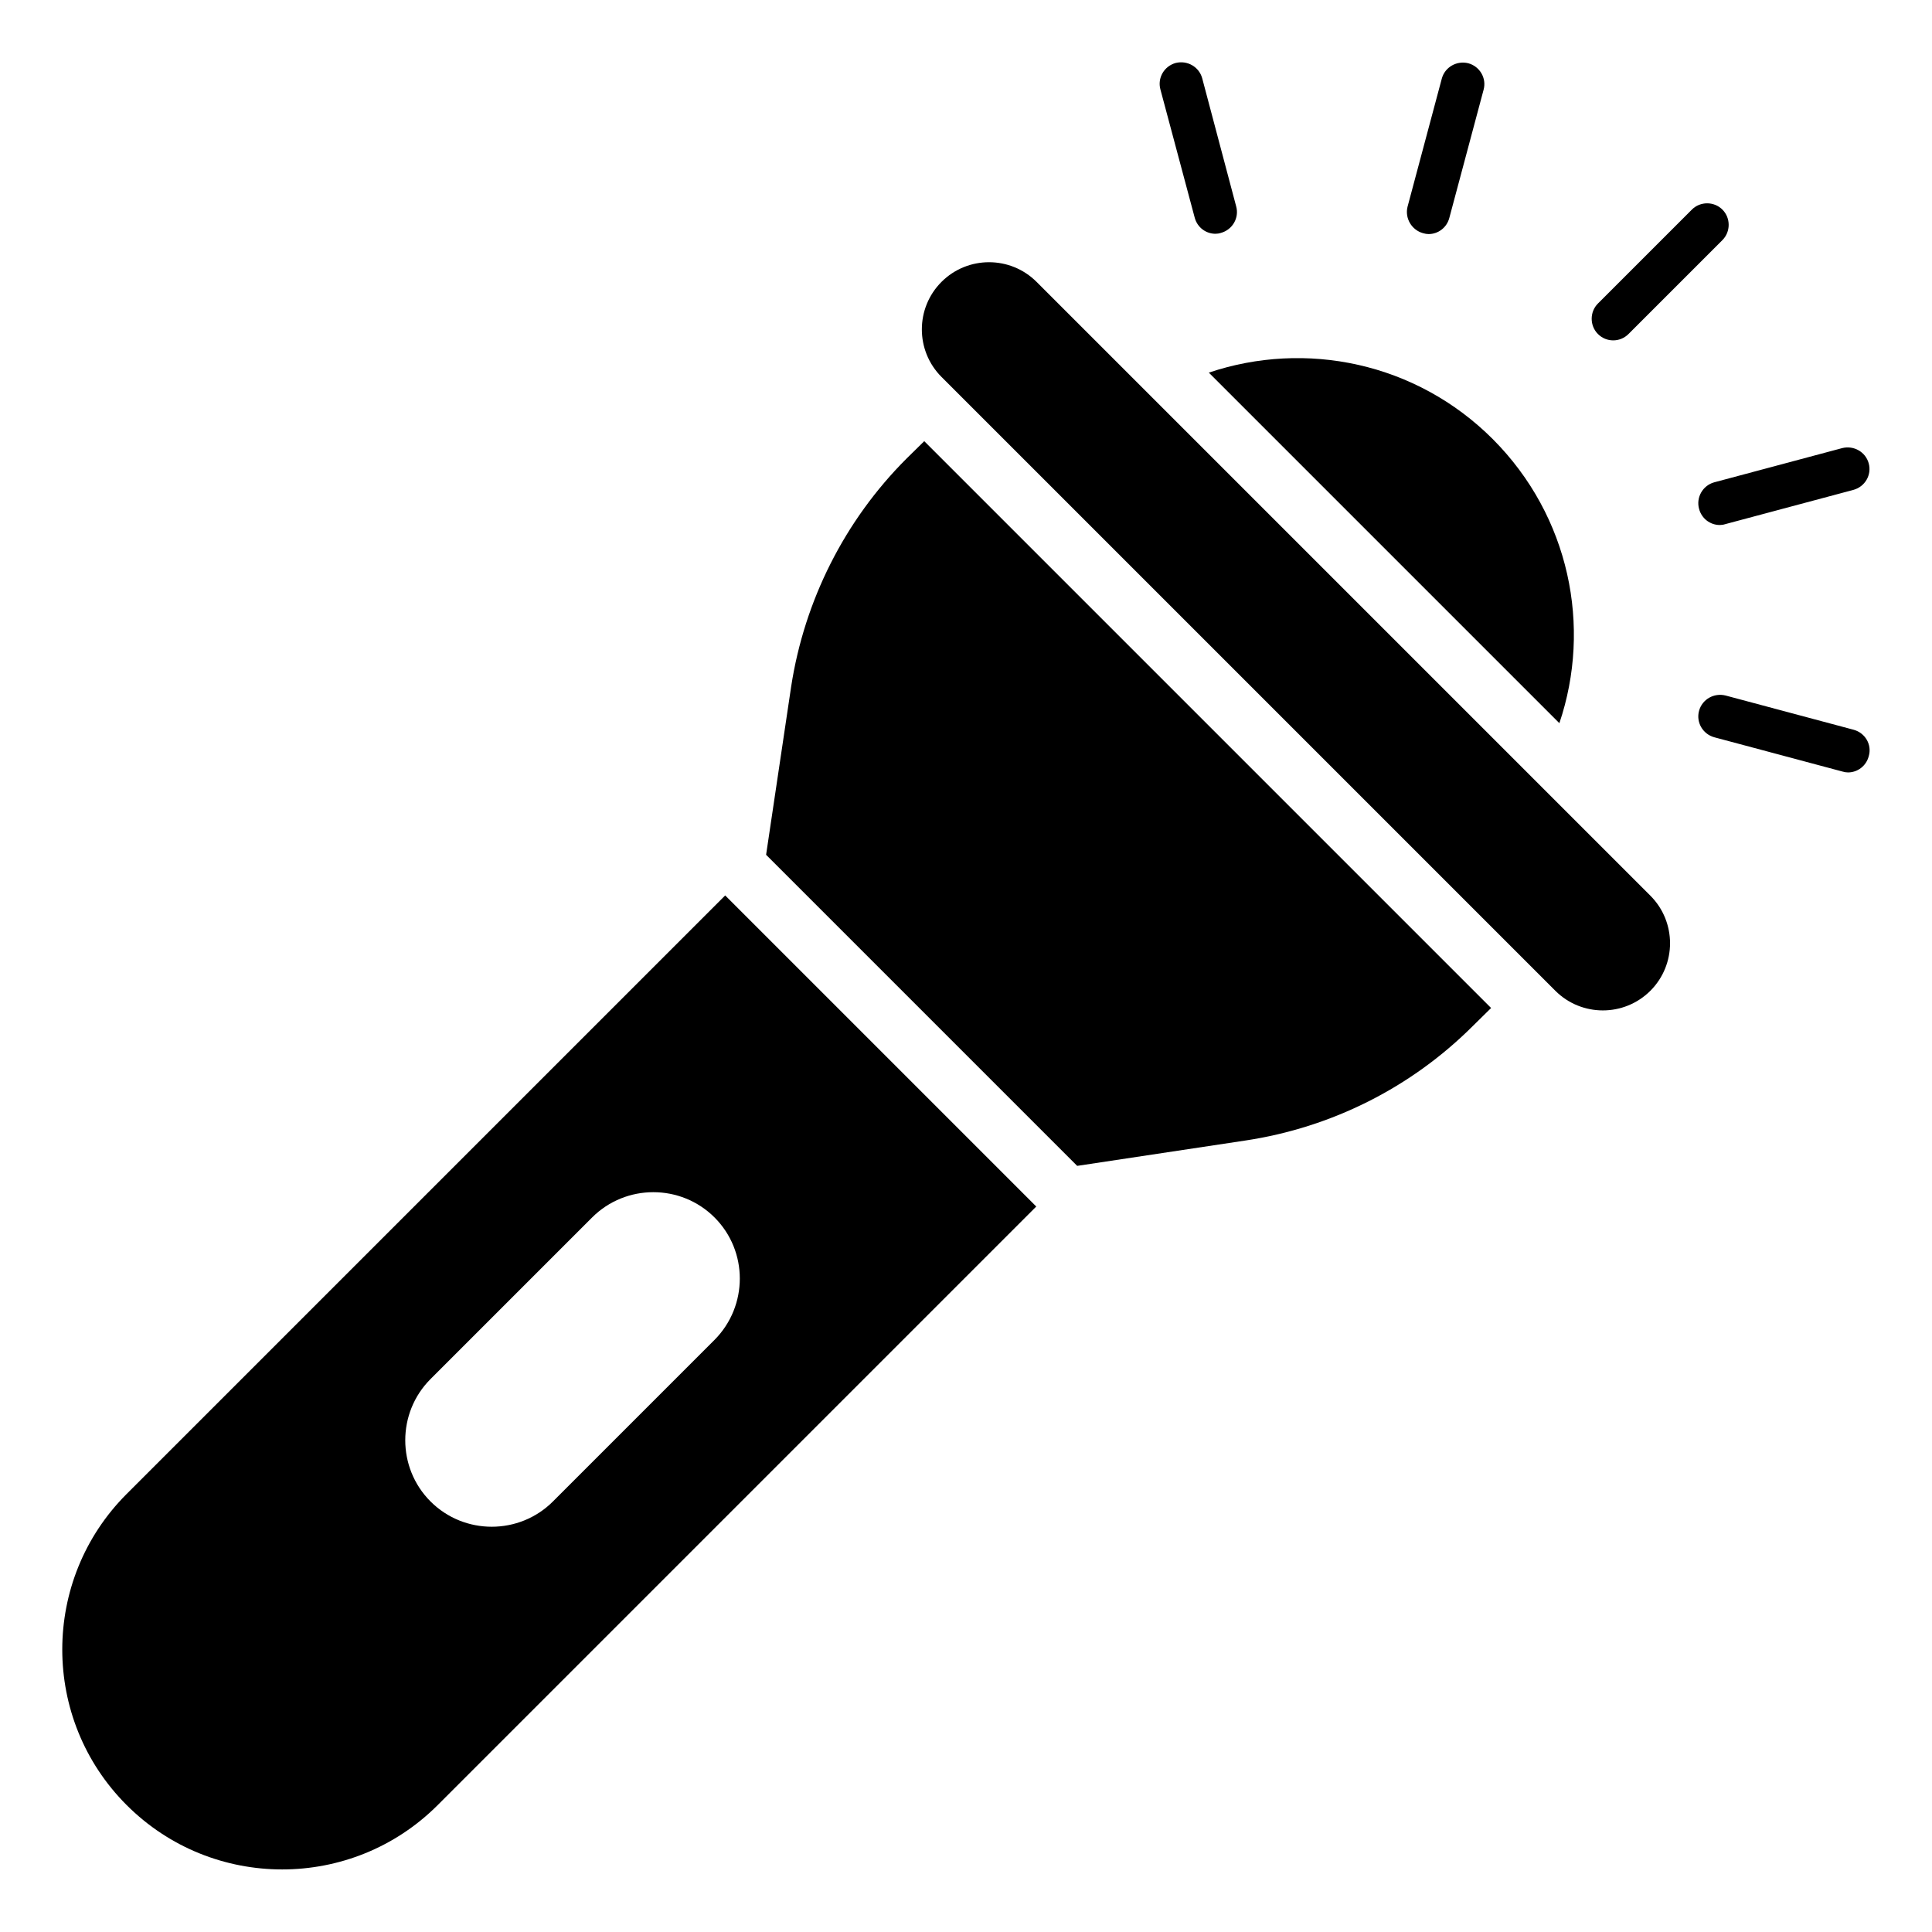 <?xml version="1.0" encoding="UTF-8"?>
<!-- Uploaded to: ICON Repo, www.iconrepo.com, Generator: ICON Repo Mixer Tools -->
<svg fill="#000000" width="800px" height="800px" version="1.1" viewBox="144 144 512 512" xmlns="http://www.w3.org/2000/svg">
 <g>
  <path d="m384.2 265.57c-16.336 16.336-27.023 37.559-30.535 60.379l-6.641 44.578 82.441 82.441 44.578-6.719c22.824-3.434 43.969-14.047 60.305-30.383l4.809-4.734-150.22-150.22z"/>
  <path d="m418.7 218.7c-6.945-6.945-18.242-6.945-25.191 0-6.945 6.945-6.945 18.242 0 25.191l162.67 162.67c6.945 6.945 18.242 6.945 25.191 0 6.945-6.945 6.945-18.242 0-25.191z"/>
  <path d="m557.25 335.65c8.625-25.496 2.75-54.809-17.633-75.266-20.383-20.383-49.695-26.258-75.266-17.633z"/>
  <path d="m571.52 234.2c1.449 0 2.902-0.535 4.047-1.68l24.887-24.887c2.215-2.215 2.215-5.879 0-8.09-2.215-2.215-5.879-2.215-8.09 0l-24.891 24.887c-2.215 2.215-2.215 5.879 0 8.09 1.145 1.145 2.598 1.68 4.047 1.68z"/>
  <path d="m521.14 205.8c0.535 0.152 0.992 0.23 1.449 0.23 2.519 0 4.809-1.68 5.496-4.273l9.082-33.969c0.84-3.055-0.992-6.184-4.047-7.023-3.055-0.762-6.184 0.992-7.023 4.047l-9.082 33.969c-0.758 3.047 1.074 6.18 4.125 7.019z"/>
  <path d="m460.61 201.68c0.688 2.594 2.977 4.273 5.496 4.273 0.457 0 0.992-0.078 1.449-0.23 3.055-0.84 4.887-3.969 4.047-7.023l-9.008-33.965c-0.84-3.055-3.969-4.809-7.023-4.047-3.055 0.84-4.887 3.969-4.047 7.023z"/>
  <path d="m635.26 337.4-33.969-9.082c-3.055-0.762-6.184 0.992-7.023 4.047-0.84 3.055 0.992 6.184 4.047 7.023l33.969 9.082c0.535 0.152 0.992 0.23 1.449 0.23 2.519 0 4.809-1.68 5.496-4.273 0.918-3.055-0.914-6.188-3.969-7.027z"/>
  <path d="m594.27 278.86c0.688 2.594 2.977 4.273 5.496 4.273 0.457 0 0.992-0.078 1.449-0.23l33.969-9.082c3.055-0.84 4.887-3.969 4.047-7.023-0.84-3.055-3.969-4.809-7.023-4.047l-33.969 9.082c-2.977 0.844-4.809 3.973-3.969 7.027z"/>
  <path d="m177.56 539.92c-22.746 22.746-22.746 59.695 0 82.441 22.746 22.746 59.695 22.746 82.441 0l158.62-158.62-82.441-82.441zm155.8-40.84-42.824 42.824c-8.93 8.93-23.512 8.93-32.441 0s-8.93-23.512 0-32.441l42.824-42.824c8.93-8.93 23.512-8.93 32.441 0s8.93 23.434 0 32.441z"/>
 </g>
</svg>